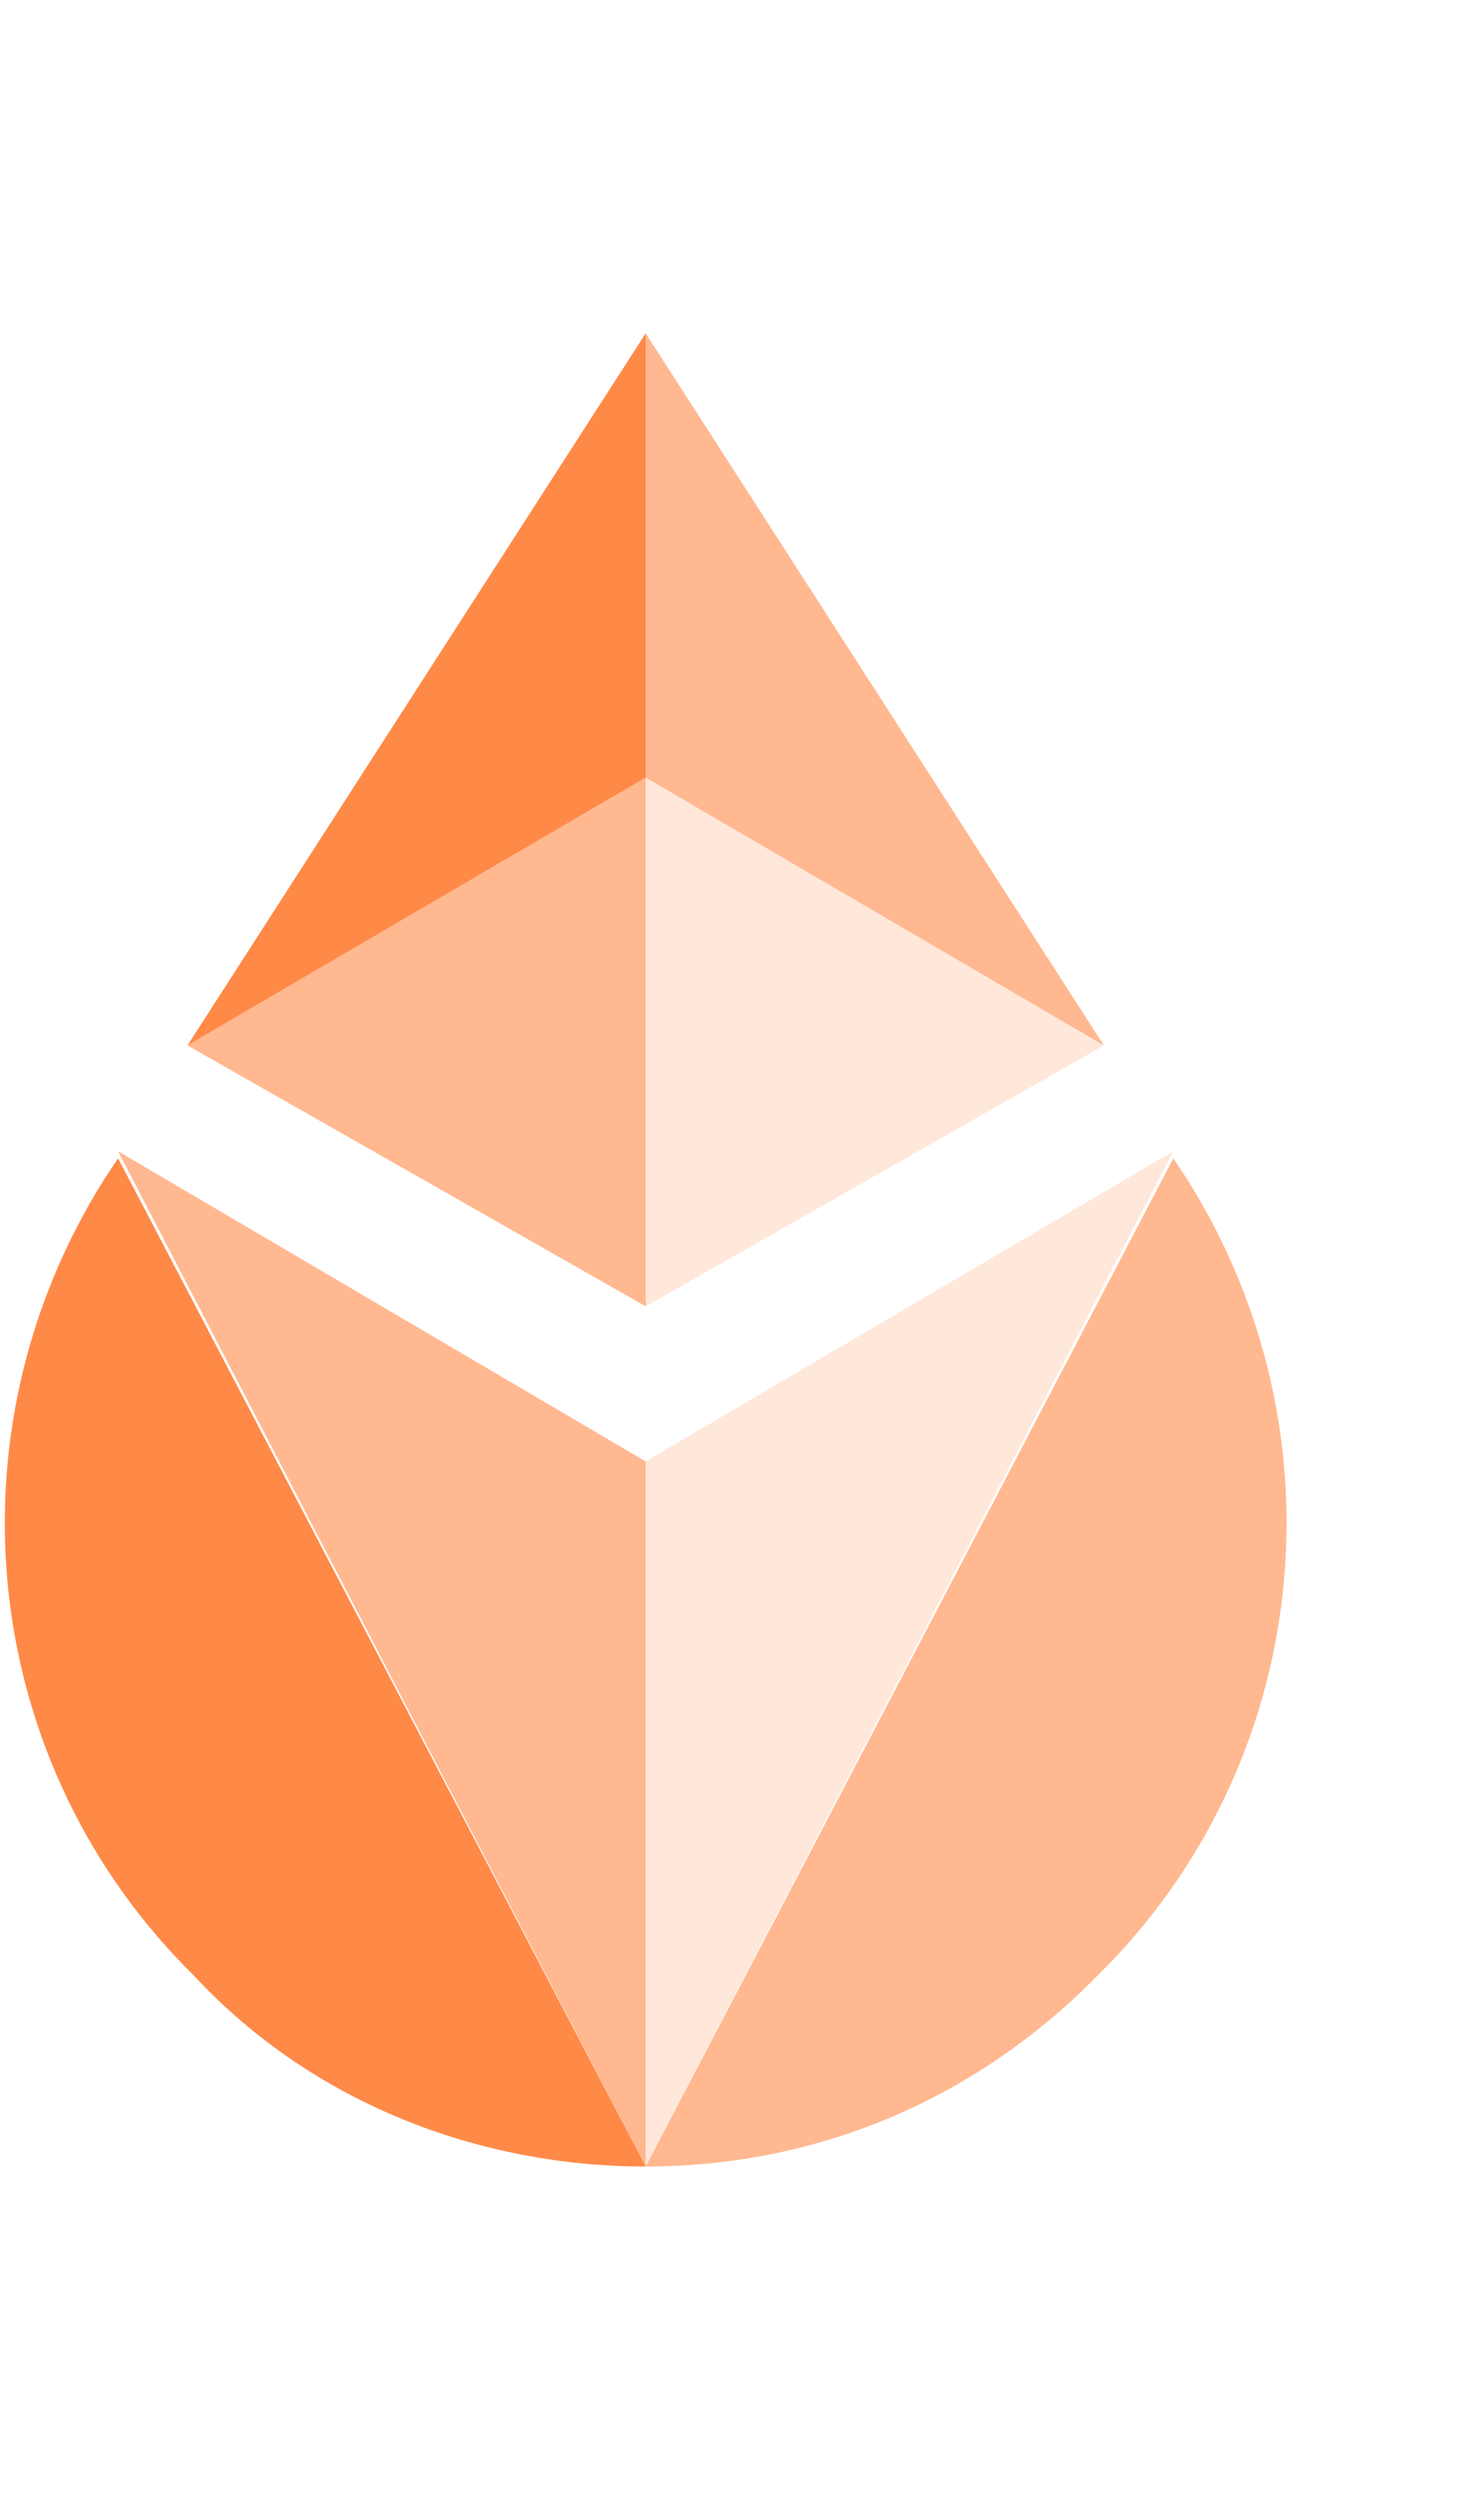 <svg width="35" height="60" fill="none" xmlns="http://www.w3.org/2000/svg"><g clip-path="url(#clip0_4322_5216)" fill="#FF8947"><path d="M2.834 27.8l-.334.508C-1.333 34.4-.5 42.353 4.667 47.43 7.5 50.477 11.501 52 15.501 52L2.834 27.8z"/><path opacity=".6" d="M28.167 27.8l.333.508c3.833 6.092 3 14.046-2.167 19.123C23.333 50.477 19.5 52 15.5 52l12.667-24.2z"/><path opacity=".2" d="M15.5 35.077l12.667-7.446L15.5 52V35.076z"/><path opacity=".6" d="M15.5 35.077L2.833 27.631 15.5 52V35.076z"/><path opacity=".2" d="M15.5 18.662v12.692l11-6.262-11-6.43z"/><path opacity=".6" d="M15.5 18.662l-11 6.43 11 6.262V18.662zm0 0l11 6.43L15.5 8v10.662z"/><path d="M15.5 8l-11 17.092 11-6.43V8z"/></g><defs><clipPath id="clip0_4322_5216"><path fill="#fff" transform="translate(0 8)" d="M0 0h31v44H0z"/></clipPath></defs></svg>
